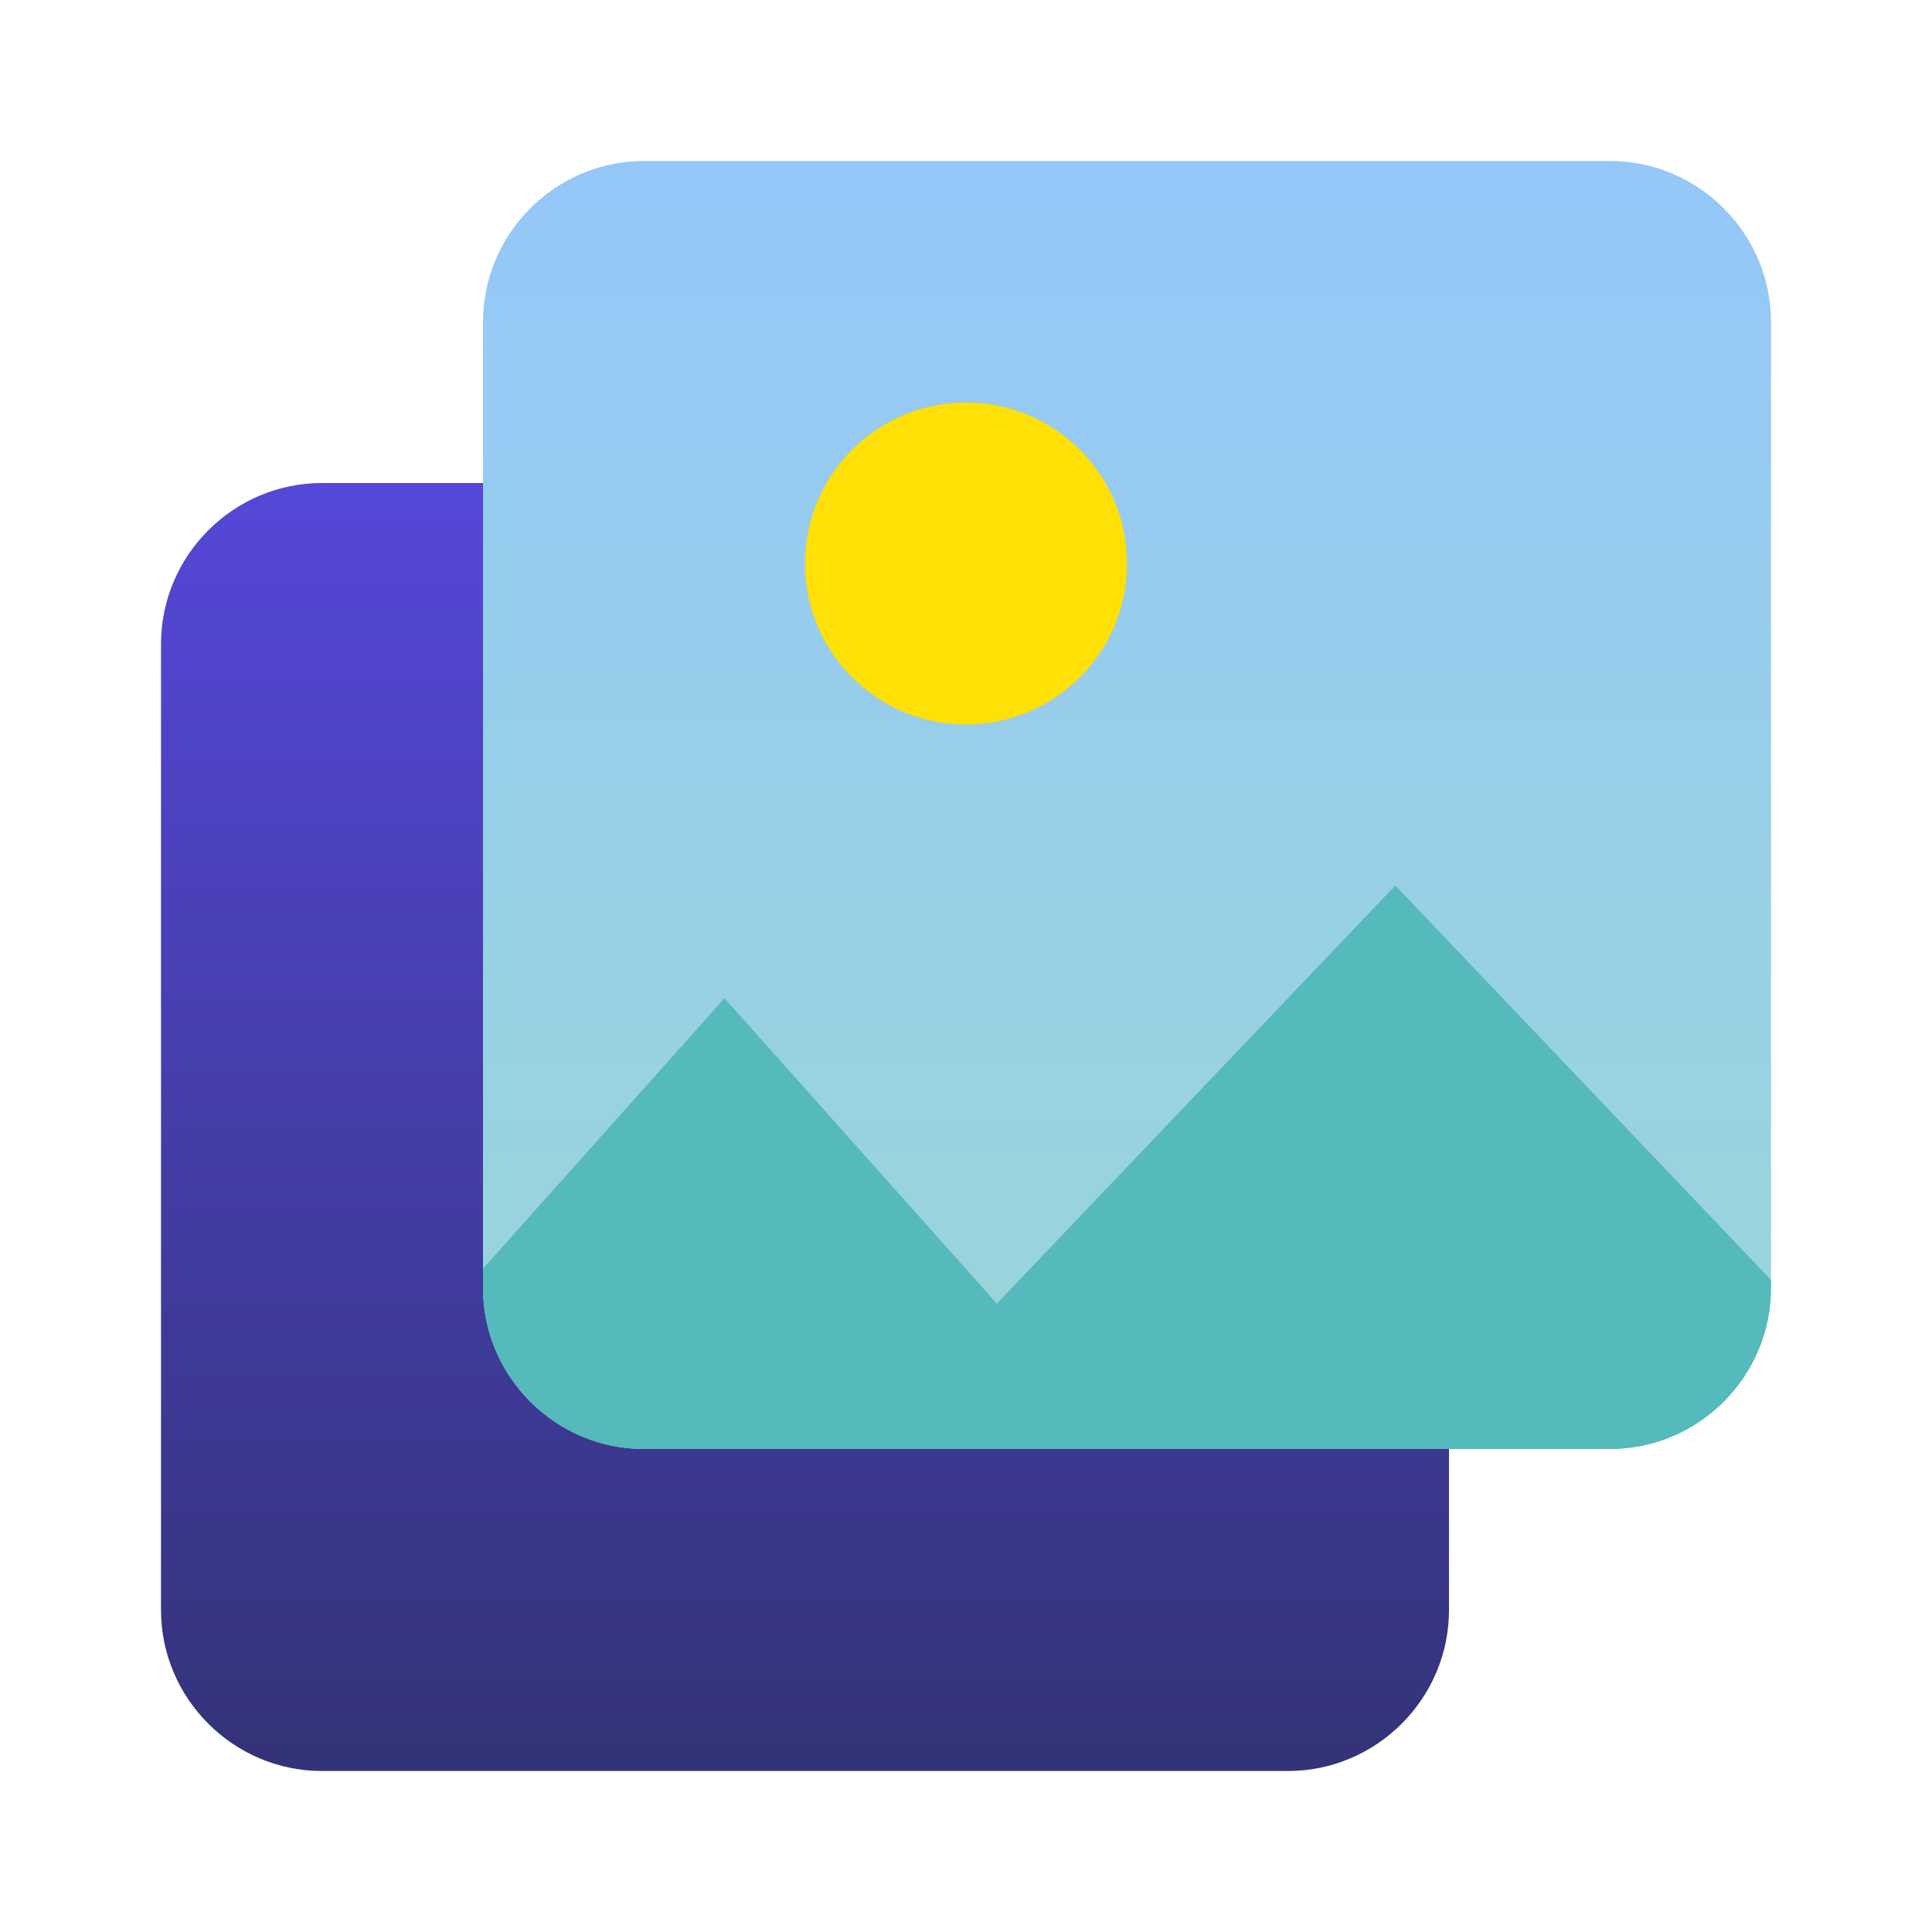 <svg width="512" height="512" viewBox="0 0 512 512" fill="none" xmlns="http://www.w3.org/2000/svg">
<path d="M384 426.667V170.667C384 147.2 364.8 128 341.334 128H85.334C61.867 128 42.667 147.2 42.667 170.667V426.667C42.667 450.133 61.867 469.333 85.334 469.333H341.334C364.8 469.333 384 450.133 384 426.667Z" fill="url(#paint0_linear_503_521)"/>
<path d="M469.333 341.334V85.334C469.333 61.867 450.133 42.667 426.667 42.667H170.667C147.2 42.667 128 61.867 128 85.334V341.334C128 364.8 147.2 384 170.667 384H426.667C450.133 384 469.333 364.8 469.333 341.334Z" fill="url(#paint1_linear_503_521)"/>
<path fill-rule="evenodd" clip-rule="evenodd" d="M469.333 339.2V341.334C469.333 364.8 450.133 384 426.667 384H170.667C147.2 384 128 364.8 128 341.334V336.214L192 264.534L264.178 345.472L369.778 234.667L469.333 339.2Z" fill="#55BABB"/>
<ellipse cx="256" cy="149.334" rx="42.667" ry="42.667" fill="#FFE007"/>
<defs>
<linearGradient id="paint0_linear_503_521" x1="213.334" y1="128" x2="213.334" y2="469.333" gradientUnits="userSpaceOnUse">
<stop stop-color="#5548D9"/>
<stop offset="1" stop-color="#333378"/>
</linearGradient>
<linearGradient id="paint1_linear_503_521" x1="298.667" y1="42.667" x2="298.667" y2="384" gradientUnits="userSpaceOnUse">
<stop stop-color="#95C7F9"/>
<stop offset="1" stop-color="#9AD6D7"/>
</linearGradient>
</defs>
</svg>

